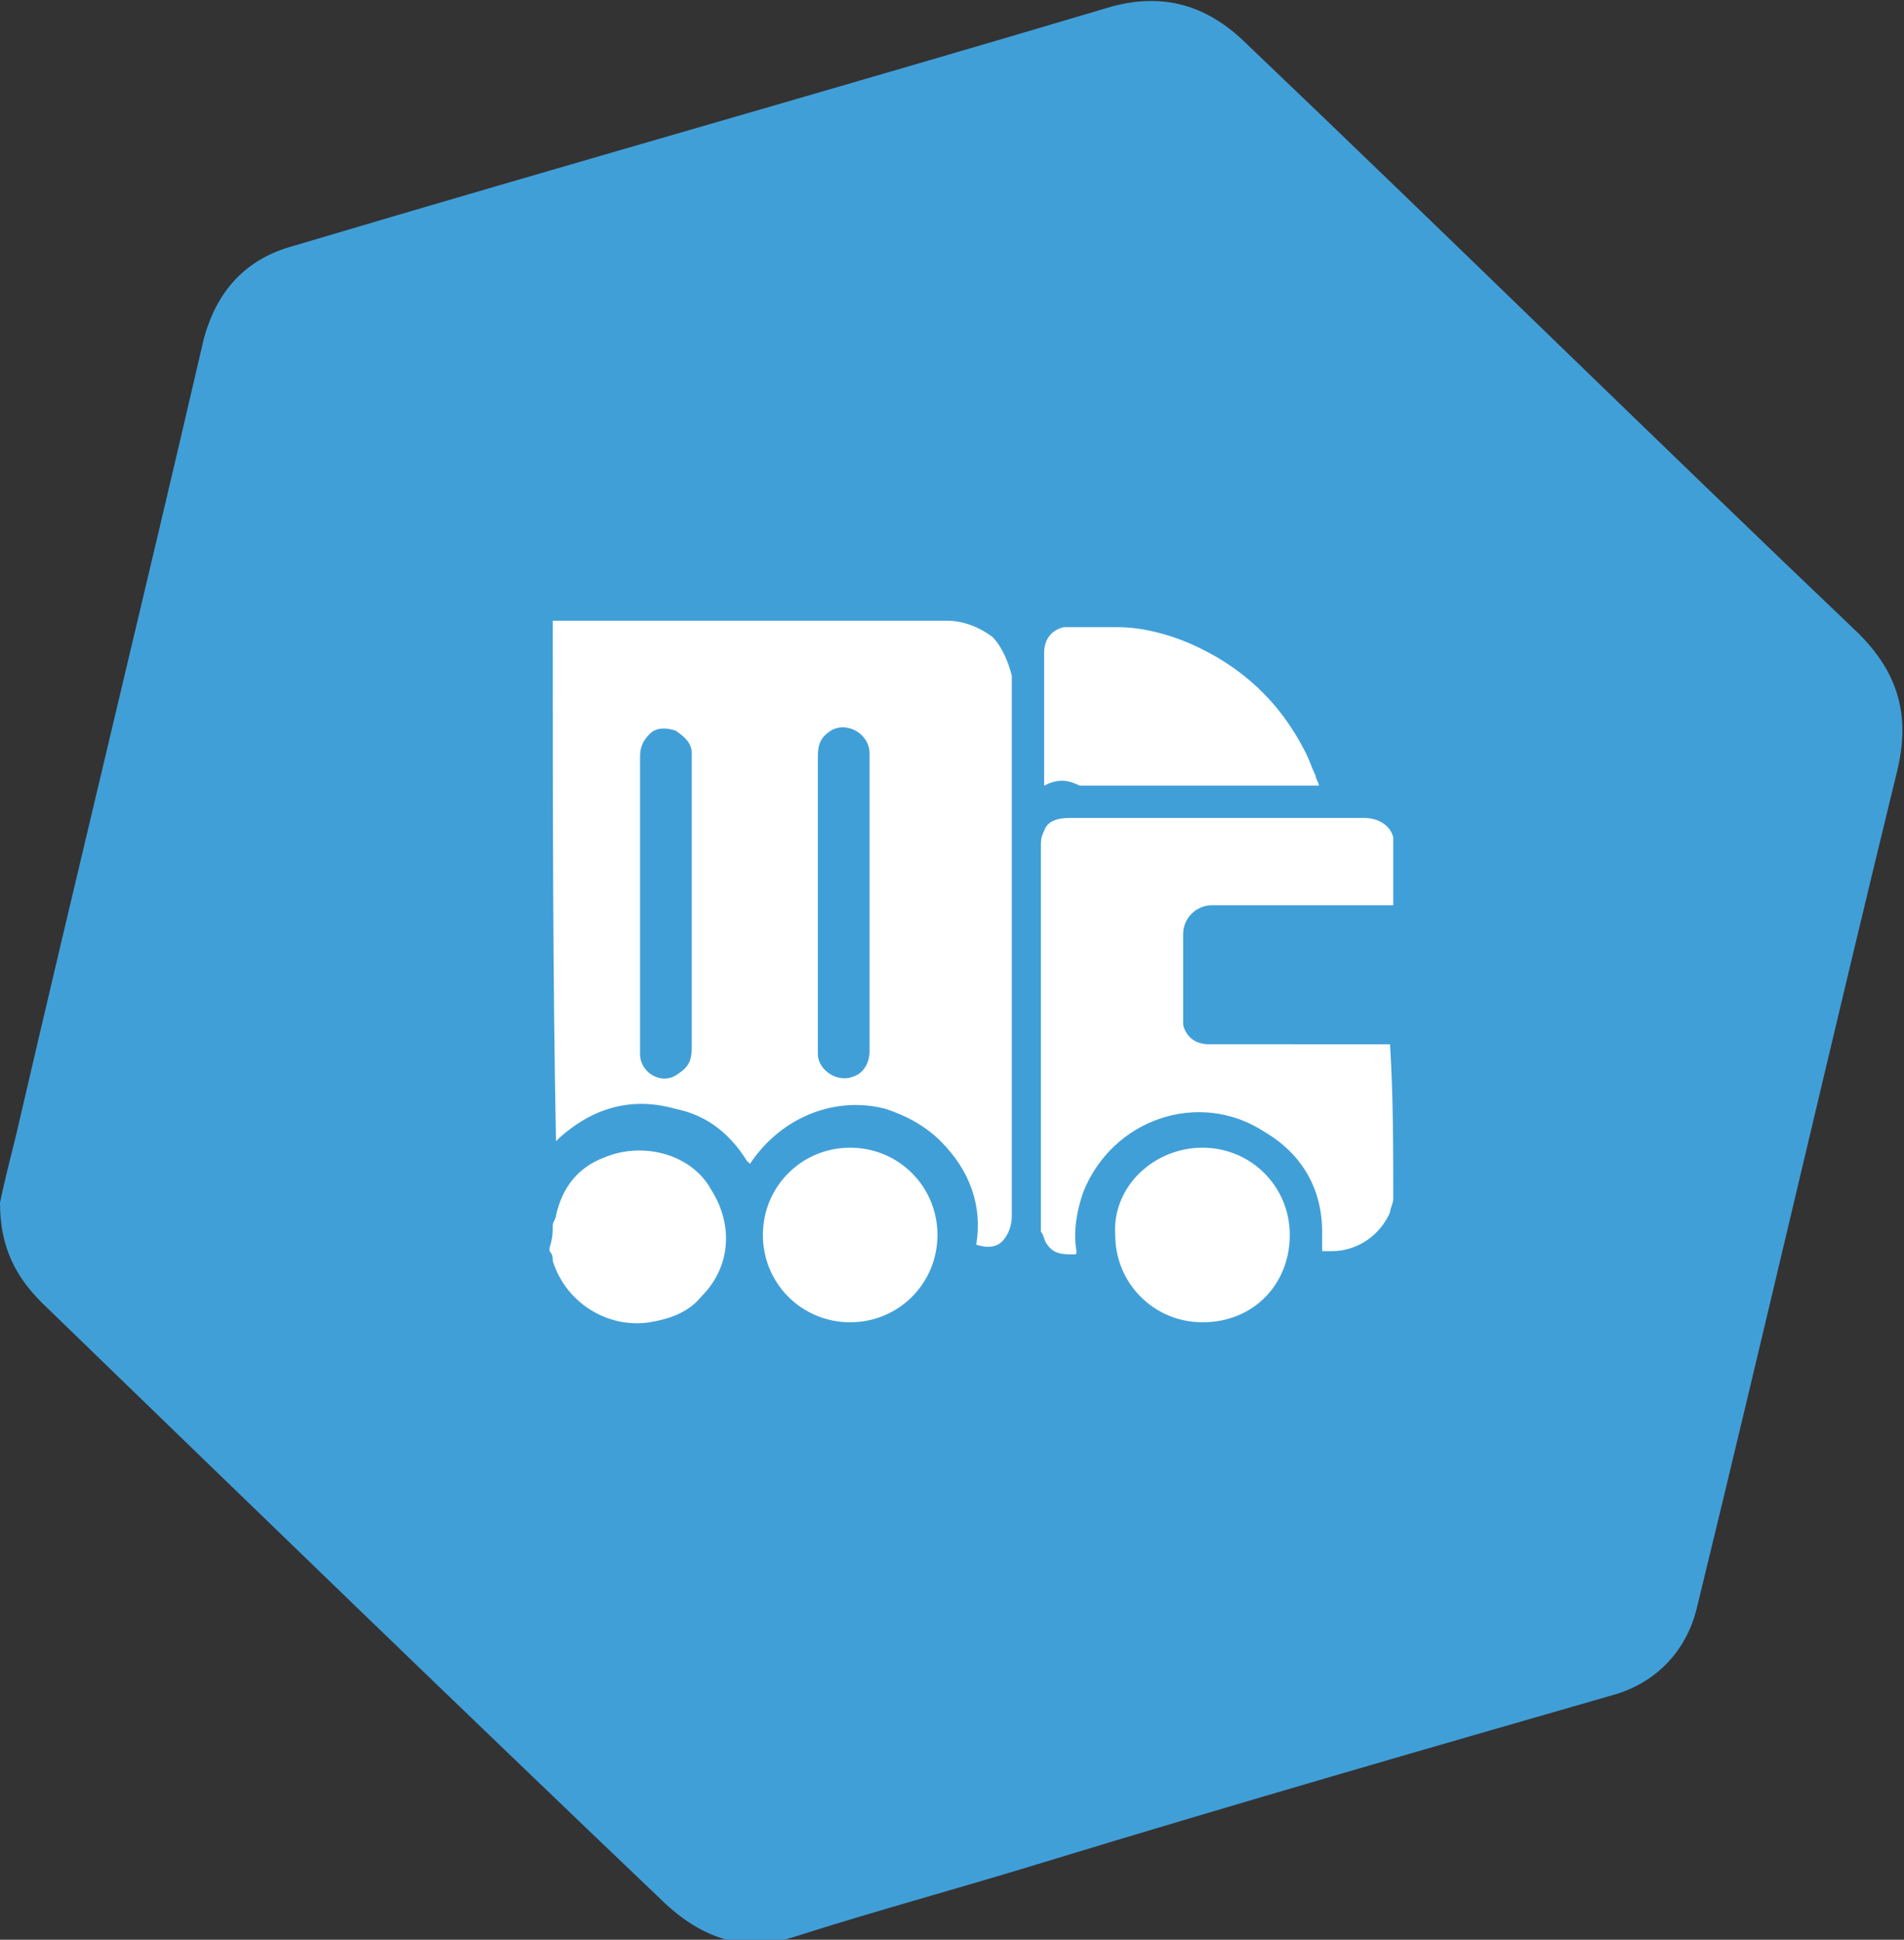 <svg version="1.1" id="Layer_2" xmlns="http://www.w3.org/2000/svg" x="0" y="0" width="58.9" height="60" style="enable-background:new 0 0 58.9 60" xml:space="preserve"><rect width="100%" height="100%" fill="#333333" stroke="none"/><style>.st1{fill:#fff}</style><path d="M0 37.2c.1-.5.3-1.3.5-2.1 1.9-8.2 3.9-16.4 5.8-24.6C6.7 9 7.6 8 9.1 7.6 17.5 5.1 26 2.7 34.4.2c1.5-.4 2.8-.1 4 1 6.4 6.1 12.7 12.3 19.1 18.4 1.2 1.2 1.6 2.5 1.2 4.2-2.1 8.6-4.1 17.3-6.2 25.9-.3 1.3-1.2 2.3-2.5 2.7-5.9 1.7-11.8 3.4-17.7 5.2-2.6.8-5.2 1.5-7.7 2.3-1.5.5-2.8.1-4-1-6.5-6.2-12.9-12.4-19.3-18.6-.8-.8-1.3-1.7-1.3-3.1z" style="fill:#419fd8"/><path class="st1" d="M17.1 19.2h12.2c.5 0 1 .2 1.4.5.3.3.5.8.6 1.2v16.7c0 .3-.1.6-.3.8-.2.2-.5.2-.8.1.2-1.2-.2-2.3-1.1-3.2-.5-.5-1.1-.8-1.7-1-1.5-.4-3.2.2-4.2 1.7l-.1-.1c-.5-.8-1.2-1.4-2.2-1.6-1.4-.4-2.6 0-3.6.9l-.1.1c-.1-5.2-.1-10.6-.1-16.1zm4.3 8.7v-4.6c0-.3-.2-.5-.5-.7-.3-.1-.6-.1-.8.1-.2.2-.3.4-.3.7v9.2c0 .6.7 1 1.2.6.3-.2.4-.4.4-.8v-4.5zm5.5 0v-4.6c0-.6-.7-1-1.2-.7-.3.2-.4.4-.4.8v9.2c0 .5.6.9 1.1.7.3-.1.5-.4.5-.8v-4.6zm16.2 9.2c0 .1-.1.3-.1.4-.3.7-1 1.2-1.8 1.2h-.3v-.6c0-1.3-.6-2.4-1.8-3.1-2-1.3-4.7-.4-5.6 1.9-.2.6-.3 1.2-.2 1.8 0 .1 0 .1-.1.1-.3 0-.6 0-.8-.3-.1-.1-.1-.3-.2-.4V26.2c0-.2 0-.3.1-.5.1-.3.4-.4.8-.4h9.1c.4 0 .8.2.9.6V28h-5.6c-.5 0-.9.4-.9.9v2.8c.1.4.4.6.8.6H43c.1 1.6.1 3.2.1 4.8z"/><path class="st1" d="M17.1 37.9c0-.1.1-.2.1-.3.2-.9.7-1.5 1.5-1.8 1.2-.5 2.7-.1 3.3 1 .7 1.1.6 2.4-.3 3.3-.4.5-1 .7-1.6.8-1.3.2-2.6-.6-3-1.9 0-.1 0-.2-.1-.3v-.1c.1-.3.1-.5.1-.7zm15.2-13.6v-4.1c0-.4.2-.7.6-.8h1.7c.7 0 1.5.2 2.2.5 1.6.7 2.8 1.8 3.6 3.4.1.2.2.5.3.7 0 .1.1.2.1.3h-7.4c-.4-.2-.7-.2-1.1 0zm-8.7 13.9c0-1.5 1.2-2.7 2.7-2.7 1.5 0 2.7 1.2 2.7 2.7 0 1.5-1.2 2.7-2.7 2.7-1.5 0-2.7-1.2-2.7-2.7zm13.6-2.7c1.5 0 2.7 1.2 2.7 2.7 0 1.5-1.1 2.7-2.7 2.7-1.5 0-2.7-1.2-2.7-2.7-.1-1.5 1.2-2.7 2.7-2.7z"/></svg>